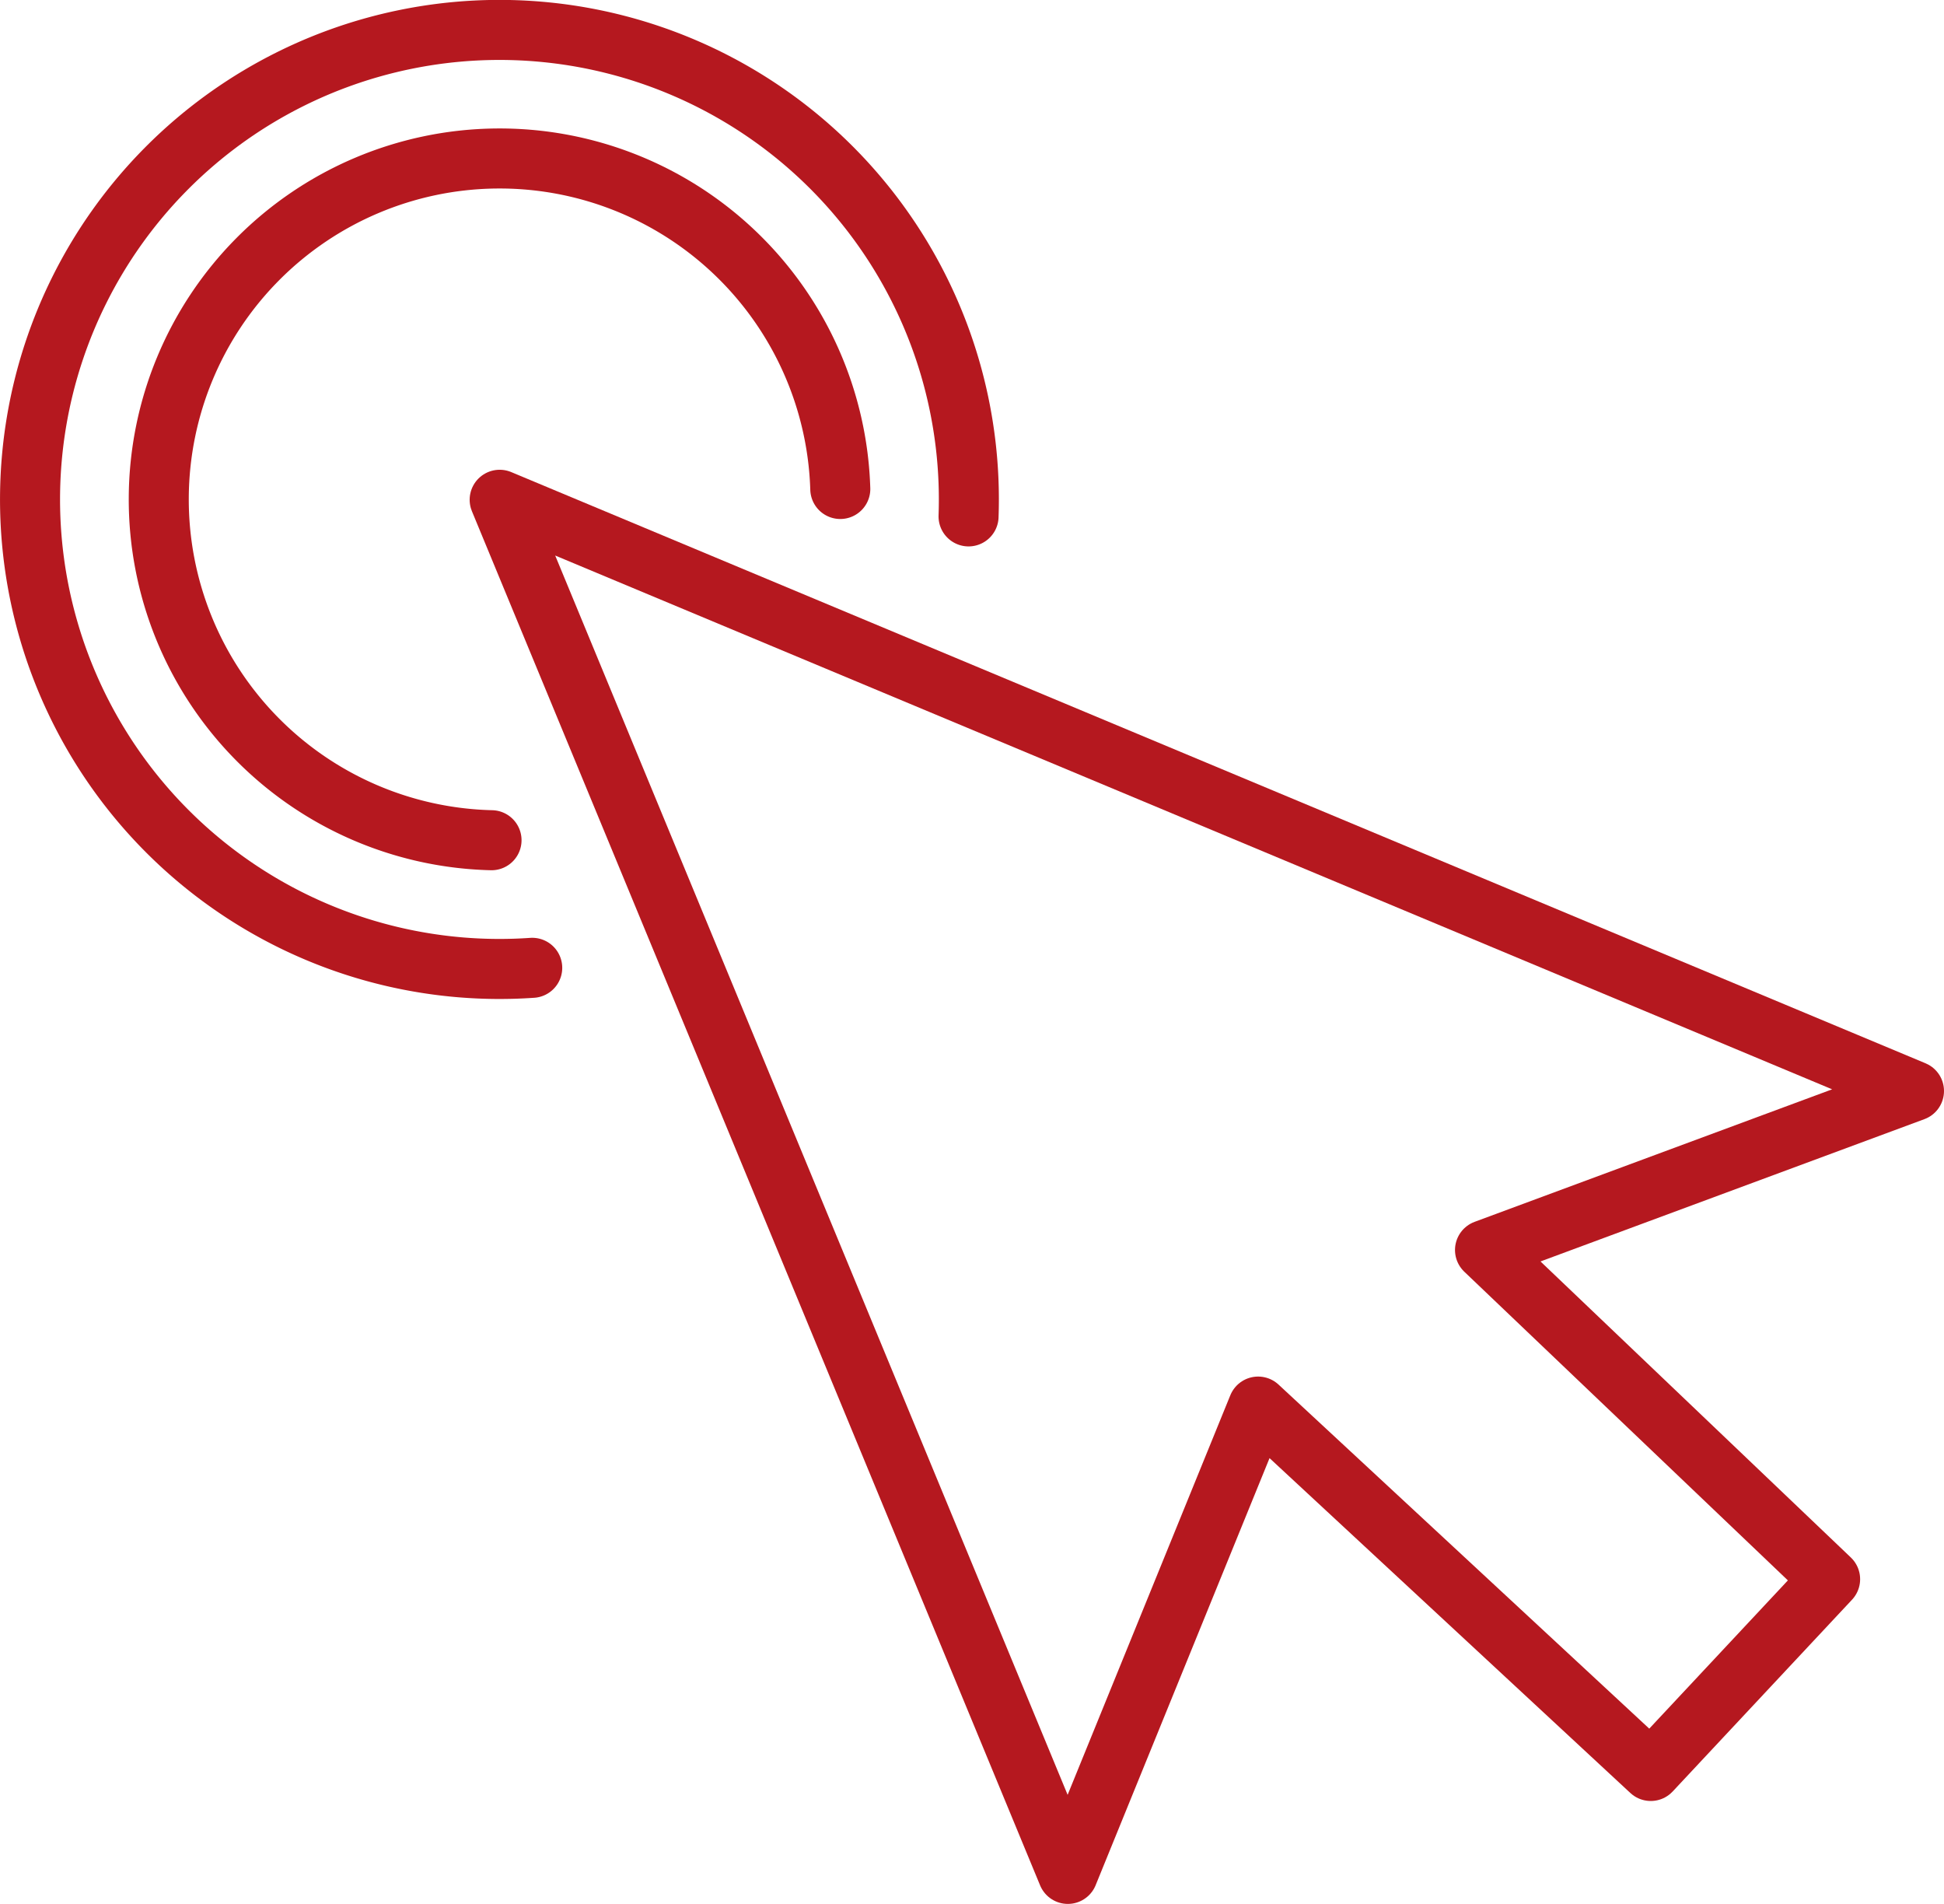 <?xml version="1.0" encoding="UTF-8"?>
<svg xmlns="http://www.w3.org/2000/svg" id="icon_linksammlung" data-name="icon linksammlung" viewBox="0 0 97.16 95.135">
  <defs>
    <style>
      .cls-1 {
        fill: none;
        stroke: #b5181f;
        stroke-linecap: round;
        stroke-linejoin: round;
        stroke-width: 3px;
      }
    </style>
  </defs>
  <polygon class="cls-1" points="24.973 24.973 95.66 54.515 74.22 62.46 91.468 78.909 82.504 88.492 62.88 70.284 53.37 93.635 24.973 24.973"></polygon>
  <path class="cls-1" d="M49.828,28.236A23.461,23.461,0,1,0,28.02,50.793" transform="translate(-1.42 -2.433)"></path>
  <path class="cls-1" d="M43.417,26.866A17.035,17.035,0,1,0,25.986,44.417" transform="translate(-1.42 -2.433)"></path>
</svg>
